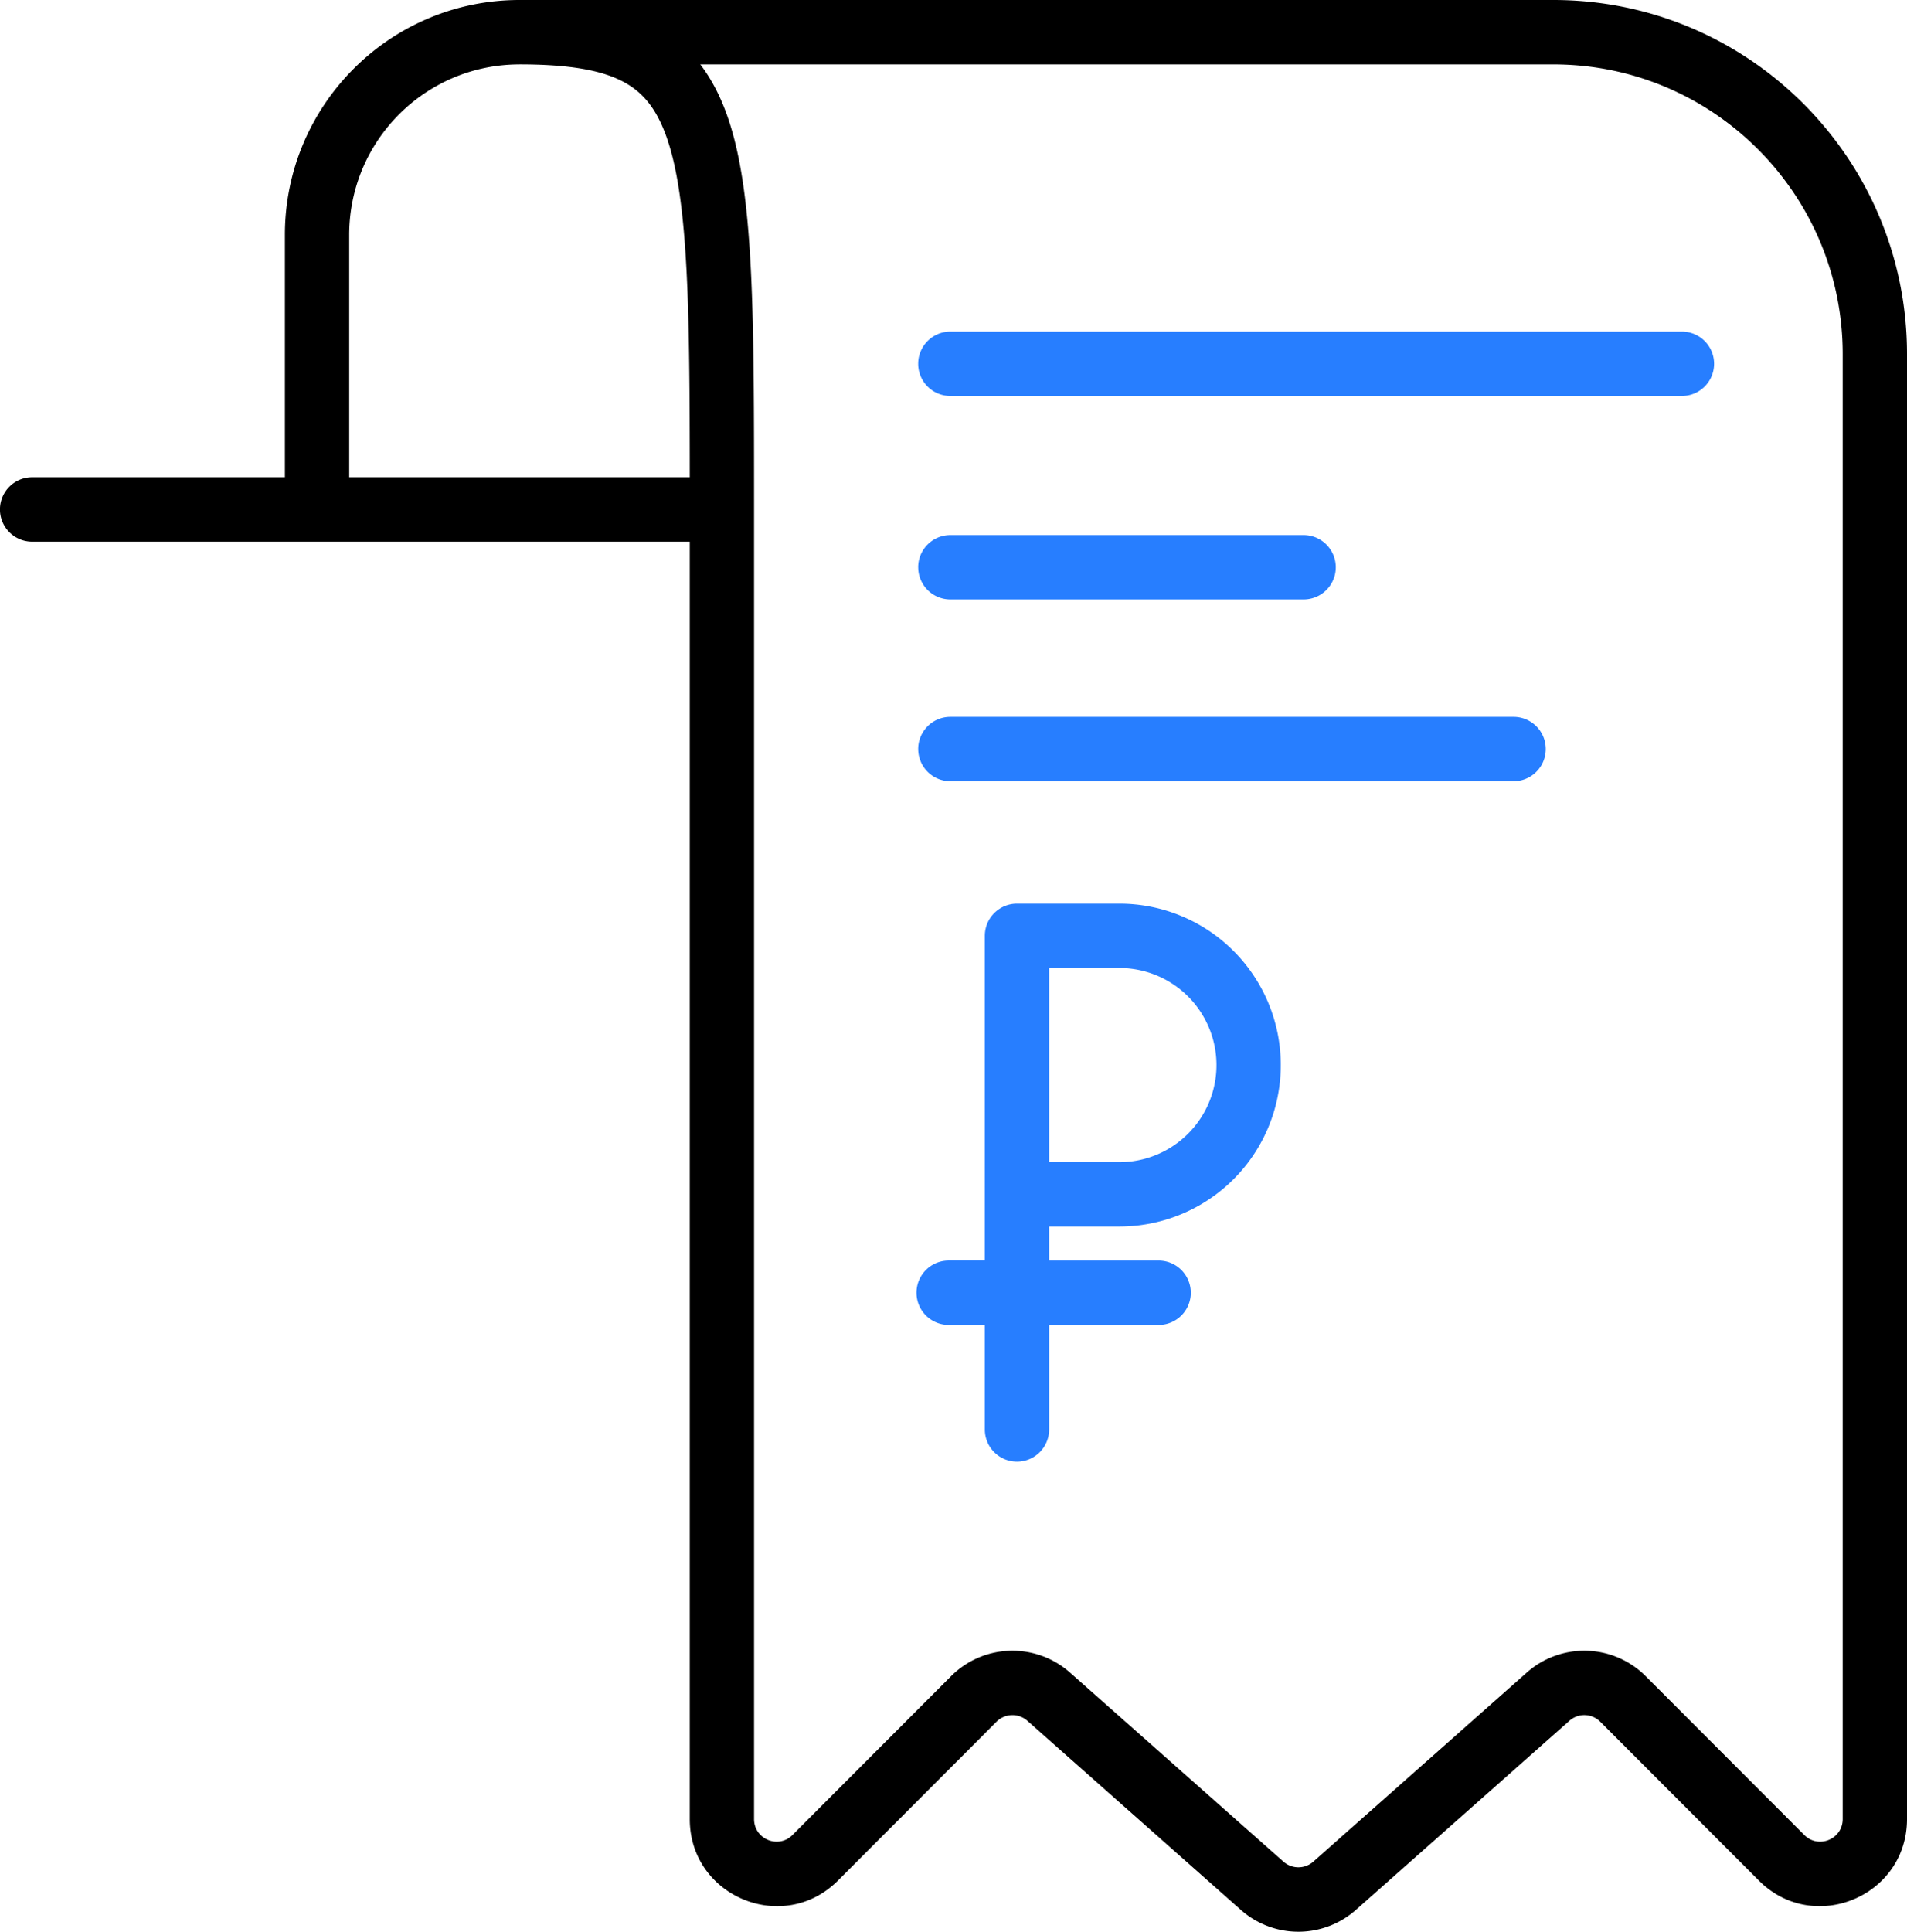 <svg width="79" height="80" fill="none" xmlns="http://www.w3.org/2000/svg"><path fill-rule="evenodd" clip-rule="evenodd" d="M21.52 2.667c-3.896 0-7.054 3.162-7.054 7.063v10.035h14.108c-.001-3.404-.015-6.178-.129-8.452-.13-2.58-.386-4.386-.841-5.66-.434-1.215-1.021-1.88-1.84-2.297-.893-.456-2.209-.69-4.244-.69zm7.49 0c.457.598.819 1.295 1.102 2.088.593 1.662.861 3.795.993 6.424.133 2.638.133 5.905.133 9.885v54.271c0 .832 1.004 1.248 1.591.66l6.57-6.578a3.592 3.592 0 014.925-.151l8.846 7.833a.932.932 0 001.235 0l8.845-7.833a3.592 3.592 0 014.925.151l6.57 6.578c.587.588 1.591.172 1.591-.66V14.668c0-6.628-5.366-12.001-11.985-12.001H29.01zM21.52 0h42.83C72.442 0 79 6.567 79 14.668v60.667c0 3.208-3.873 4.814-6.138 2.546l-6.57-6.578a.931.931 0 00-1.277-.04l-8.846 7.834a3.592 3.592 0 01-4.764 0l-8.846-7.833a.931.931 0 00-1.276.039l-6.57 6.578c-2.265 2.268-6.139.662-6.139-2.546V22.432H1.332a1.333 1.333 0 010-2.667h10.47V9.73c0-5.374 4.351-9.73 9.718-9.73z" fill="#000"/><path fill-rule="evenodd" clip-rule="evenodd" d="M38.037 15.066c0-.736.596-1.333 1.332-1.333h30.306a1.332 1.332 0 010 2.666H39.369a1.332 1.332 0 01-1.332-1.333zm0 8.426c0-.736.596-1.332 1.332-1.332h14.635a1.332 1.332 0 010 2.665H39.37a1.332 1.332 0 01-1.332-1.333zm0 7.529c0-.736.596-1.333 1.332-1.333h23.333a1.332 1.332 0 010 2.665H39.37a1.332 1.332 0 01-1.332-1.332zm2.761 7.736c0-.736.597-1.333 1.332-1.333h4.246a6.684 6.684 0 016.682 6.685 6.684 6.684 0 01-6.682 6.686h-2.914v1.41h4.536a1.332 1.332 0 010 2.665h-4.536v4.33a1.332 1.332 0 11-2.664 0v-4.33H39.3a1.332 1.332 0 010-2.666h1.498V38.757zm2.664 9.372h2.914a4.02 4.02 0 004.018-4.02 4.02 4.02 0 00-4.018-4.02h-2.914v8.04z" fill="#277EFF"/></svg>